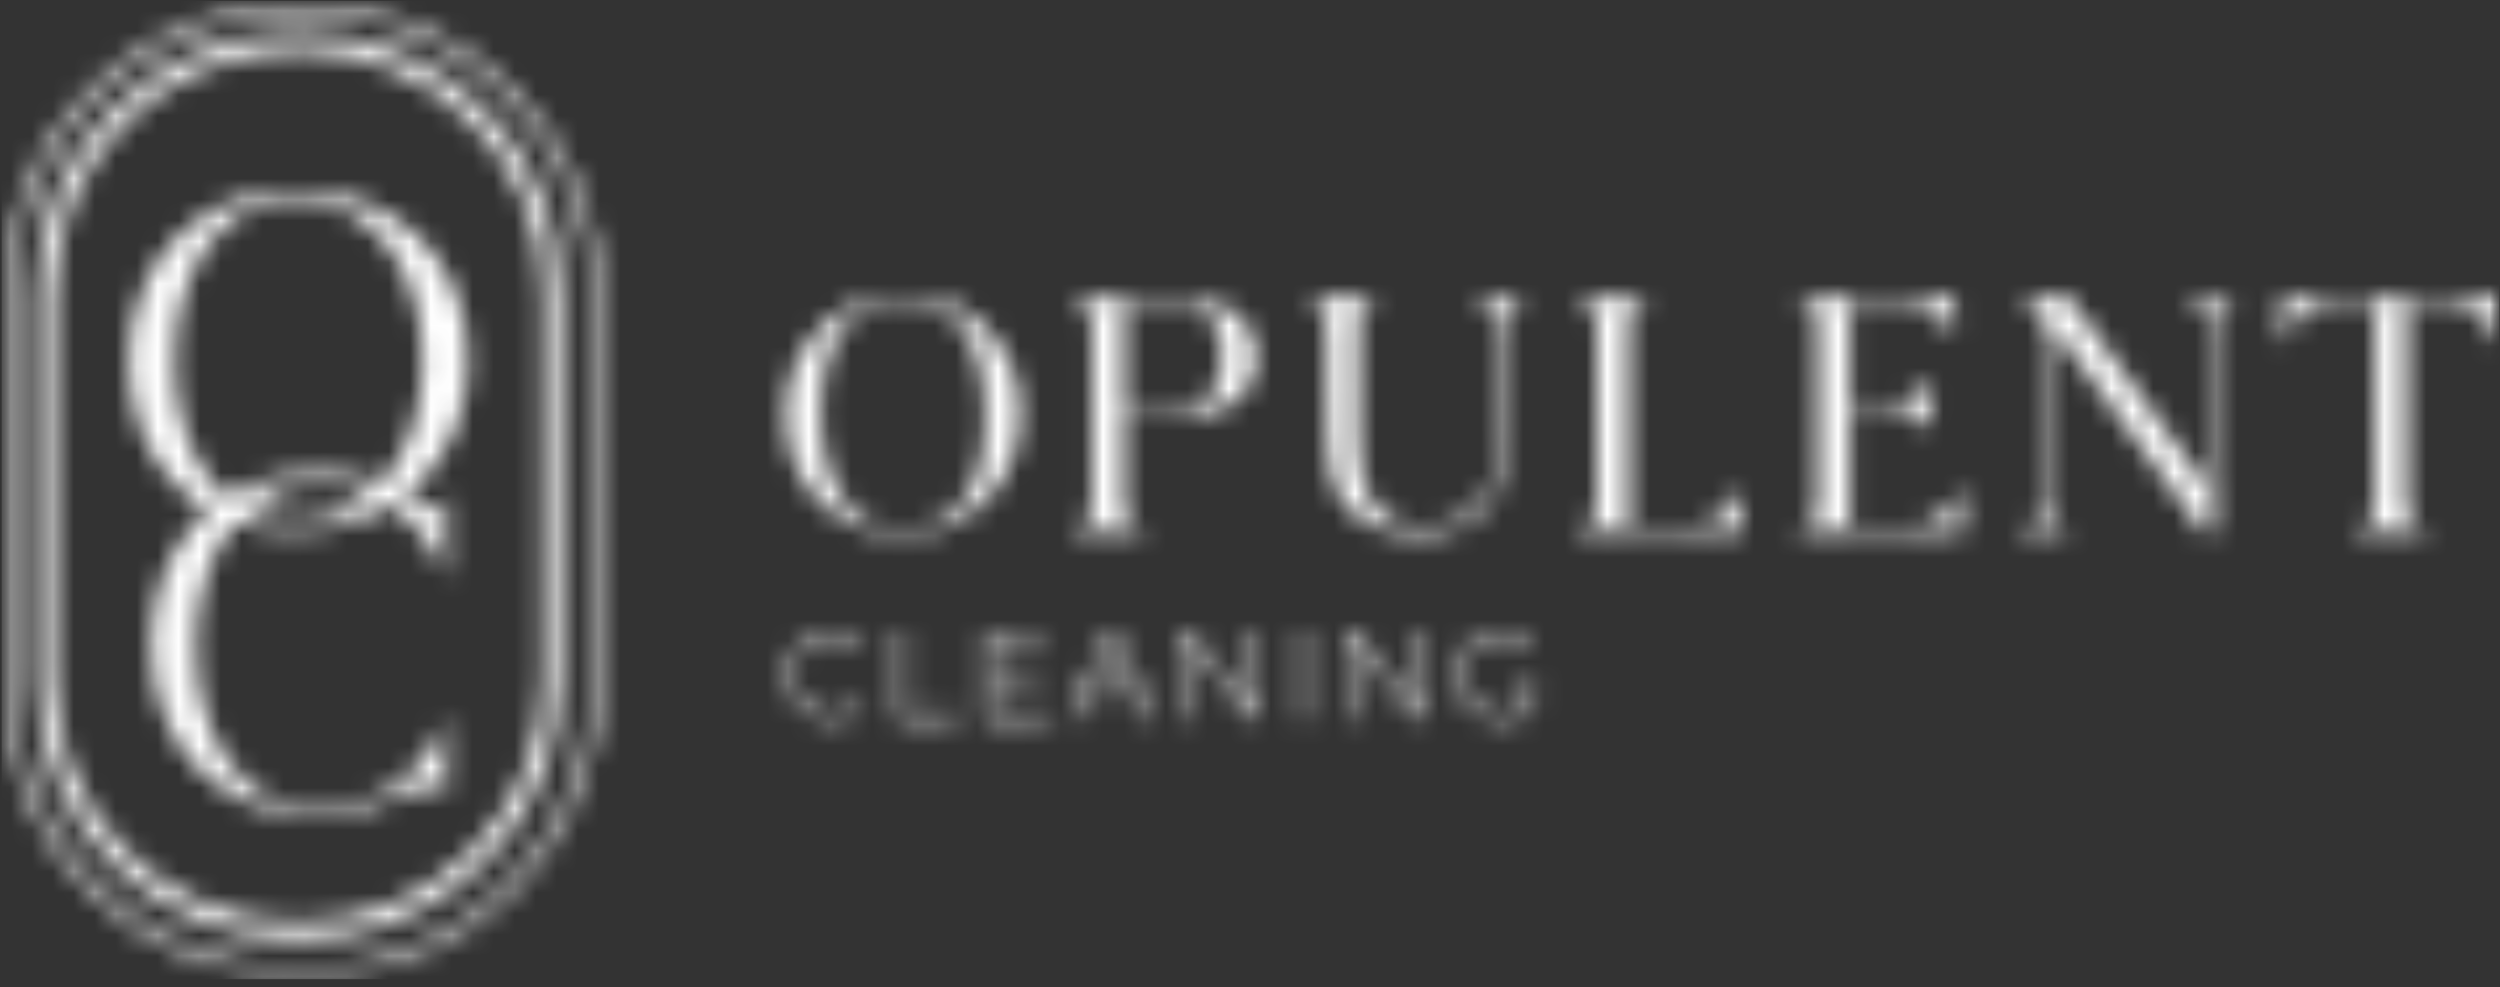 <svg width="119" height="47" viewBox="0 0 119 47" fill="none" xmlns="http://www.w3.org/2000/svg">
<rect x="0" y="0" width="119" height="47" fill="#333333" stroke="none"/>
<g clip-path="url(#clip0_8003_259)">
<mask id="mask0_8003_259" style="mask-type:luminance" maskUnits="userSpaceOnUse" x="0" y="0" width="119" height="47">
<path d="M119 0H0V46.628H119V0Z" fill="white"/>
</mask>
<g mask="url(#mask0_8003_259)">
<mask id="mask1_8003_259" style="mask-type:luminance" maskUnits="userSpaceOnUse" x="0" y="0" width="119" height="47">
<path d="M6.127 17.177C6.127 15.995 6.324 14.903 6.719 13.904C7.112 12.904 7.662 12.046 8.367 11.328C9.073 10.61 9.911 10.05 10.883 9.65C11.855 9.25 12.926 9.048 14.096 9.048C15.266 9.048 16.394 9.25 17.394 9.65C18.394 10.05 19.259 10.61 19.985 11.328C20.71 12.045 21.275 12.904 21.675 13.904C22.078 14.904 22.279 15.995 22.279 17.177C22.279 18.359 22.071 19.45 21.654 20.45C21.239 21.45 20.66 22.308 19.92 23.026C19.18 23.743 18.296 24.303 17.267 24.704C16.239 25.105 15.11 25.305 13.884 25.305C12.743 25.305 11.7 25.104 10.754 24.704C9.808 24.303 8.993 23.743 8.303 23.026C7.612 22.309 7.077 21.45 6.695 20.45C6.313 19.45 6.125 18.359 6.125 17.177H6.127H6.127ZM13.962 24.862C14.862 24.862 15.69 24.672 16.443 24.292C17.196 23.912 17.843 23.383 18.386 22.707C18.928 22.031 19.351 21.222 19.653 20.278C19.956 19.335 20.107 18.301 20.107 17.174C20.107 16.046 19.956 15.012 19.653 14.068C19.351 13.124 18.932 12.315 18.396 11.64C17.861 10.964 17.22 10.437 16.476 10.055C15.729 9.675 14.914 9.484 14.027 9.484C13.139 9.484 12.411 9.675 11.714 10.055C11.017 10.434 10.415 10.963 9.909 11.64C9.403 12.316 9.009 13.125 8.727 14.068C8.445 15.012 8.305 16.047 8.305 17.174C8.305 18.3 8.445 19.335 8.727 20.278C9.01 21.223 9.4 22.031 9.899 22.707C10.399 23.383 10.994 23.91 11.683 24.292C12.371 24.672 13.133 24.862 13.963 24.862H13.962ZM21.184 37.91C21.184 37.601 21.128 37.445 21.016 37.445C20.693 37.502 20.365 37.558 20.035 37.614C19.703 37.67 19.496 37.705 19.413 37.72C18.849 38.043 18.191 38.3 17.438 38.491C16.685 38.682 15.802 38.775 14.787 38.775C13.676 38.775 12.655 38.574 11.726 38.174C10.796 37.773 9.994 37.213 9.317 36.496C8.641 35.778 8.116 34.919 7.745 33.919C7.372 32.92 7.185 31.829 7.185 30.647C7.185 29.465 7.378 28.373 7.766 27.373C8.154 26.374 8.691 25.515 9.382 24.798C10.07 24.08 10.896 23.52 11.852 23.119C12.808 22.719 13.858 22.518 14.998 22.518C16.012 22.518 16.872 22.619 17.575 22.825C18.278 23.028 18.898 23.314 19.433 23.679C19.857 23.932 20.215 24.094 20.51 24.164C20.807 24.234 20.968 24.214 20.995 24.099C21.01 24.029 21.024 23.968 21.037 23.919C21.051 23.869 21.066 23.824 21.078 23.782C21.093 23.726 21.1 23.685 21.1 23.656L21.226 23.591V27.308C21.156 27.279 21.114 27.267 21.1 27.267H21.058C21.058 27.238 21.052 27.202 21.038 27.161C21.023 27.132 21.009 27.101 20.996 27.066C20.982 27.031 20.967 26.985 20.954 26.929C20.869 26.676 20.726 26.388 20.521 26.064C20.318 25.741 20.071 25.419 19.782 25.104C19.494 24.786 19.177 24.488 18.832 24.206C18.488 23.924 18.132 23.699 17.767 23.53C17.4 23.362 17.003 23.231 16.574 23.14C16.145 23.048 15.669 23.002 15.149 23.002C14.29 23.002 13.506 23.194 12.795 23.573C12.083 23.952 11.471 24.483 10.957 25.168C10.443 25.85 10.042 26.663 9.754 27.607C9.466 28.55 9.321 29.585 9.321 30.712C9.321 31.838 9.457 32.876 9.733 33.828C10.007 34.778 10.391 35.595 10.884 36.277C11.378 36.96 11.965 37.49 12.647 37.872C13.33 38.252 14.08 38.442 14.896 38.442C15.571 38.442 16.184 38.382 16.733 38.262C17.282 38.141 17.782 37.969 18.232 37.745H18.212C18.52 37.589 18.828 37.387 19.13 37.133C19.433 36.88 19.711 36.613 19.964 36.331C20.217 36.048 20.433 35.765 20.609 35.476C20.786 35.188 20.908 34.937 20.978 34.728C20.993 34.671 21.008 34.622 21.02 34.581C21.034 34.539 21.048 34.504 21.061 34.474C21.075 34.433 21.082 34.404 21.082 34.389C21.082 34.375 21.088 34.369 21.102 34.369C21.116 34.369 21.137 34.363 21.167 34.348H21.208L21.229 34.327V38.086L21.187 37.919L21.183 37.91H21.184ZM14.204 44.757C7.322 44.757 1.724 39.16 1.724 32.277V14.038C1.724 7.159 7.325 1.561 14.204 1.561C21.084 1.561 26.685 7.159 26.685 14.041V32.279C26.685 39.161 21.086 44.759 14.204 44.759V44.757ZM14.204 2.413C7.793 2.413 2.579 7.627 2.579 14.038V32.277C2.579 38.688 7.793 43.903 14.204 43.903C20.616 43.903 25.83 38.688 25.83 32.277V14.038C25.83 7.627 20.616 2.413 14.204 2.413ZM14.343 46.622C6.477 46.622 0.079 40.223 0.079 32.358V14.304C0.079 6.439 6.478 0.04 14.343 0.04C22.208 0.04 28.607 6.439 28.607 14.304V32.358C28.607 40.223 22.208 46.622 14.343 46.622V46.622ZM14.343 0.467C6.715 0.467 0.507 6.673 0.507 14.304V32.358C0.507 39.987 6.715 46.195 14.344 46.195C21.973 46.195 28.181 39.987 28.181 32.358V14.304C28.181 6.673 21.973 0.467 14.344 0.467H14.343ZM48.559 19.66C48.559 21.317 48.007 22.711 46.92 23.804C45.833 24.895 44.5 25.449 42.954 25.449C41.409 25.449 40.063 24.91 39.001 23.844C37.94 22.778 37.4 21.378 37.4 19.683C37.4 17.988 38.022 16.52 39.25 15.429C40.316 14.481 41.609 14 43.092 14C44.575 14 45.854 14.543 46.933 15.618C48.011 16.688 48.559 18.049 48.559 19.661V19.66ZM46.902 19.877C46.902 17.915 46.489 16.42 45.674 15.435C45.014 14.648 44.091 14.25 42.932 14.25C41.837 14.25 40.945 14.648 40.285 15.435C39.474 16.39 39.063 17.805 39.063 19.643C39.063 21.48 39.489 22.995 40.329 24.011C40.985 24.803 41.862 25.206 42.94 25.206C44.081 25.206 45.039 24.768 45.788 23.908C46.526 23.053 46.902 21.697 46.902 19.879V19.877ZM59.787 16.997C59.787 18.898 58.165 20.033 55.447 20.033H53.498V23.748C53.498 24.362 53.608 24.753 53.845 24.986C54.005 25.137 54.21 25.202 54.471 25.202H54.528V25.314H50.962V25.202H50.989C51.269 25.202 51.491 25.135 51.646 24.986C51.879 24.757 51.986 24.365 51.986 23.752V15.7C51.986 15.086 51.878 14.694 51.646 14.466C51.491 14.315 51.285 14.25 51.02 14.25H50.963V14.137H55.891C57.32 14.137 58.422 14.486 59.081 15.146C59.554 15.621 59.793 16.243 59.793 16.996H59.787V16.997ZM58.177 16.997C58.177 16.163 57.978 15.511 57.585 15.064C57.191 14.612 56.619 14.383 55.885 14.383H53.498V19.79H55.447C56.272 19.79 56.959 19.539 57.434 19.067C57.919 18.581 58.176 17.863 58.174 16.997H58.177ZM70.155 24.723C69.589 25.181 68.641 25.451 67.554 25.451C67.042 25.451 66.48 25.376 65.974 25.254C65.069 25.032 64.321 24.526 63.869 23.829C63.653 23.497 63.493 23.109 63.392 22.676C63.195 21.857 63.182 20.96 63.17 20.17V20.147C63.16 19.592 63.157 18.31 63.157 17.33V15.695C63.157 14.733 62.883 14.293 62.267 14.25H62.132V14.137H65.698V14.25H65.608C65.461 14.252 65.318 14.275 65.196 14.331C65.103 14.375 65.021 14.439 64.955 14.524C64.89 14.605 64.837 14.703 64.795 14.816C64.752 14.933 64.72 15.063 64.702 15.215C64.681 15.375 64.671 15.543 64.671 15.711C64.671 16.176 64.671 20.26 64.677 20.71C64.677 21.233 64.702 21.678 64.752 22.112C64.833 22.786 64.982 23.321 65.197 23.703C65.411 24.089 65.73 24.414 66.143 24.672C66.551 24.922 67.058 25.051 67.649 25.051C68.24 25.051 69.121 24.962 69.769 24.537C70.366 24.147 70.779 23.639 70.999 23.025C71.209 22.446 71.206 21.442 71.204 20.171V15.875C71.204 15.203 71.082 14.77 70.819 14.511C70.634 14.332 70.387 14.253 70.066 14.253H69.972V14.141H72.751V14.253H72.542C72.303 14.276 72.117 14.351 71.972 14.494C71.71 14.745 71.59 15.183 71.59 15.873L71.583 20.076C71.583 21.355 71.567 22.314 71.362 22.996C71.158 23.662 70.754 24.245 70.156 24.726L70.154 24.724L70.155 24.723ZM78.547 25.314H74.986V25.202H75.004C75.293 25.202 75.511 25.137 75.666 24.988C75.901 24.76 76.008 24.368 76.008 23.754V15.697C76.008 15.084 75.9 14.692 75.666 14.461C75.511 14.312 75.305 14.247 75.04 14.247H74.986V14.135H78.547V14.247H78.485C78.232 14.247 78.018 14.316 77.867 14.463C77.632 14.693 77.525 15.085 77.525 15.697V25.06H80.005C81.478 25.06 82.264 24.602 82.722 23.476L82.808 23.28H82.919V25.311H78.547V25.314V25.314ZM85.508 25.202H85.56C85.825 25.202 86.033 25.137 86.192 24.986C86.427 24.753 86.534 24.361 86.534 23.752V15.698C86.534 15.086 86.424 14.694 86.189 14.466C86.032 14.315 85.826 14.25 85.563 14.25H85.507V14.137H93.048V15.963H92.936C92.484 14.855 91.647 14.382 90.14 14.382H88.051V19.118H89.665C90.913 19.118 91.53 18.852 91.86 18.168L91.895 18.093H92.007V20.524H91.899L91.862 20.439C91.535 19.666 90.921 19.365 89.668 19.365H88.054V25.065H90.491C91.854 25.065 92.636 24.66 93.103 23.711C93.106 23.704 93.216 23.453 93.293 23.281H93.403V25.31H85.509V25.198V25.202H85.507H85.508ZM106.418 14.138V14.251H106.36C106.085 14.251 105.881 14.313 105.727 14.458C105.53 14.645 105.403 15.105 105.39 15.694V25.314H104.864L104.212 24.386L97.43 15.139V23.757C97.43 24.369 97.535 24.747 97.774 24.979C97.933 25.134 98.143 25.203 98.401 25.203H98.454V25.316H96.084V25.203C96.382 25.207 96.598 25.145 96.764 24.988C96.999 24.757 97.106 24.365 97.106 23.753V15.699C97.106 15.088 96.996 14.694 96.764 14.463C96.609 14.314 96.403 14.249 96.138 14.249H96.084V14.137H98.479L105.069 23.172L105.062 15.694C105.062 15.084 104.955 14.694 104.72 14.465C104.567 14.313 104.362 14.249 104.094 14.249H104.038V14.136H106.417L106.418 14.138ZM114.564 14.381V23.75C114.564 24.369 114.673 24.761 114.906 24.984C115.063 25.138 115.262 25.2 115.532 25.2H115.586V25.312H112.02V25.2H112.062C112.338 25.2 112.547 25.136 112.701 24.987C112.937 24.757 113.047 24.365 113.047 23.751V14.382H111.545C110.118 14.382 109.305 14.88 108.828 16.043L108.745 16.236H108.633V14.137H118.973V16.238H118.86L118.779 16.048C118.306 14.88 117.491 14.38 116.06 14.38H114.563V14.382L114.564 14.381ZM37.462 32.132C37.462 30.904 38.395 29.995 39.646 29.995C40.241 29.995 40.776 30.188 41.143 30.578L40.95 30.777C40.589 30.422 40.15 30.277 39.656 30.277C38.579 30.277 37.767 31.071 37.767 32.129C37.767 33.186 38.579 33.981 39.656 33.981C40.15 33.981 40.59 33.829 40.95 33.475L41.143 33.673C40.776 34.065 40.241 34.262 39.646 34.262C38.395 34.262 37.462 33.354 37.462 32.126V32.13V32.132ZM42.774 30.024H43.081V33.959H45.506V34.235H42.774V30.022V30.024ZM49.801 33.959V34.235H46.896V30.023H49.713V30.298H47.203V31.96H49.447V32.232H47.203V33.957H49.802V33.959H49.801ZM54.128 33.051H51.685L51.149 34.235H50.817L52.755 30.023H53.062L54.999 34.235H54.667L54.125 33.051H54.127H54.128ZM54.014 32.794L52.906 30.362L51.805 32.794H54.014ZM59.797 30.024V34.237H59.544L56.673 30.578V34.237H56.366V30.024H56.625L59.489 33.683V30.024H59.796H59.797ZM61.867 30.024H62.174V34.237H61.867V30.024ZM67.672 30.024V34.237H67.419L64.548 30.578V34.237H64.241V30.024H64.501L67.365 33.683V30.024H67.672ZM72.752 32.148H73.047V33.725C72.667 34.086 72.119 34.266 71.543 34.266C70.273 34.266 69.34 33.358 69.34 32.129C69.34 30.901 70.273 29.993 71.549 29.993C72.157 29.993 72.692 30.186 73.065 30.57L72.872 30.775C72.505 30.413 72.066 30.275 71.555 30.275C70.46 30.275 69.649 31.069 69.649 32.127C69.649 33.185 70.462 33.979 71.555 33.979C72.001 33.979 72.409 33.871 72.752 33.593V32.143V32.147V32.148Z" fill="white"/>
</mask>
<g mask="url(#mask1_8003_259)">
<path d="M0.079 0.04V46.622H118.973V0.04H0.079Z" fill="white"/>
</g>
</g>
</g>
<defs>
<clipPath id="clip0_8003_259">
<rect width="119" height="46.628" fill="white"/>
</clipPath>
</defs>
</svg>
